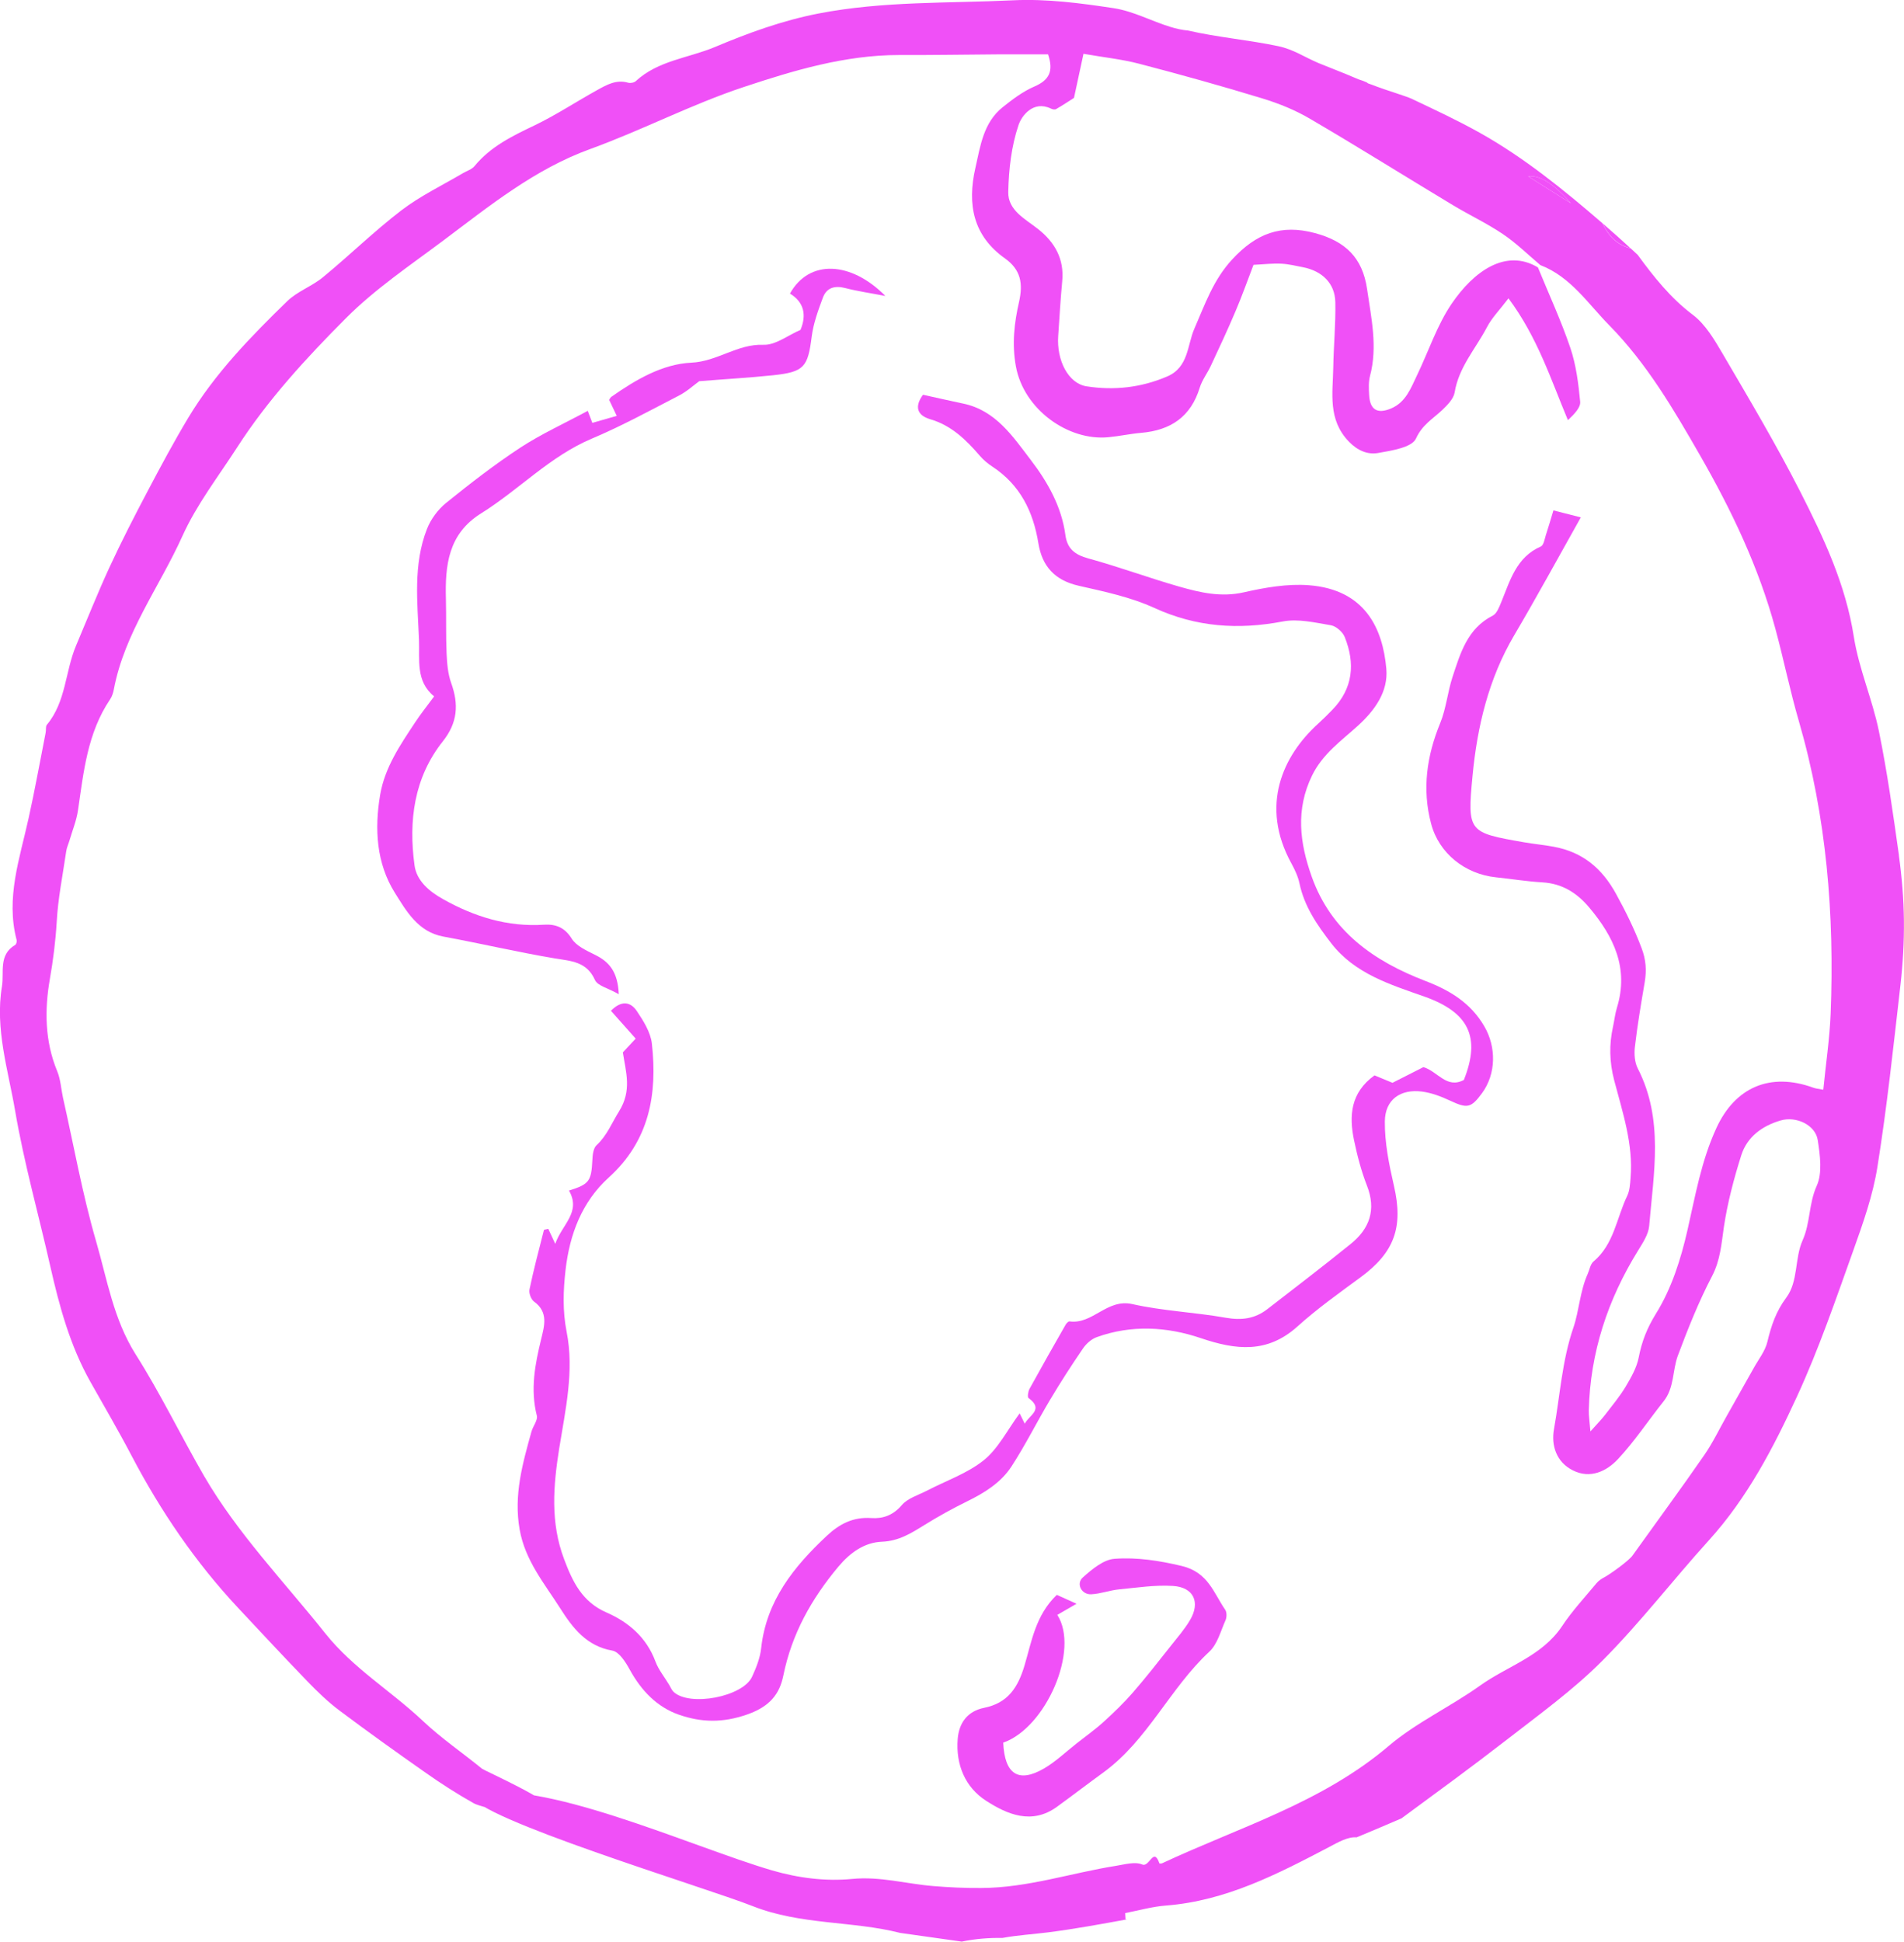 <?xml version="1.0" encoding="UTF-8"?>
<svg id="Layer_2" data-name="Layer 2" xmlns="http://www.w3.org/2000/svg" viewBox="0 0 588.97 600.42">
  <defs>
    <style>
      .cls-1 {
        fill: #f050f7;
      }
    </style>
  </defs>
  <g id="Layer_1-2" data-name="Layer 1">
    <path class="cls-1" d="M587.41,264.52c-1.81-12.86-3.61-25.73-6.2-38.41-2.02-9.85-6.2-19.31-7.76-29.2-2.52-16.19-9.32-30.62-16.55-44.83-7.41-14.53-15.77-28.6-24.03-42.7-2.55-4.36-5.35-9.11-9.25-12.05-6.9-5.21-12.06-11.73-17.03-18.53-.73-.68-1.46-1.35-2.19-2.02-3.98-.92-6.73-3.58-8.72-7.76-11.9-10.27-24.24-20.31-38-28-6.87-3.84-14.01-7.16-21.12-10.53-1.41-.67-8.66-2.92-10.66-3.71-1.2-.48-1.52-.57-2.72-1l-.42-.31c-.38-.16-.76-.31-1.14-.47-.99-.29-1.95-.67-2.84-1.08-1.85-.84-9.16-3.68-10.92-4.42-4.34-1.83-7.72-4.22-12.44-5.22-9.22-1.95-18.69-2.71-27.87-4.83-1.84-.16-3.7-.58-5.44-1.11-5.92-1.81-11.55-4.89-17.58-5.81-10.28-1.56-20.8-2.94-31.15-2.44-20.06.96-40.15.21-60.17,4.08-11.3,2.2-21.83,6.06-32.1,10.38-8.11,3.4-17.54,4.15-24.42,10.52-.53.5-1.7.71-2.41.5-3.65-1.06-6.63.67-9.53,2.27-6.52,3.61-12.79,7.76-19.52,10.99-6.84,3.26-13.5,6.52-18.43,12.51-.82,1.03-2.37,1.49-3.58,2.2-6.38,3.76-13.18,7.02-19.03,11.48-8.43,6.45-16.05,13.93-24.24,20.66-3.4,2.83-7.94,4.39-11.09,7.44-11.38,11.06-22.43,22.43-30.65,36.11-4.36,7.26-8.36,14.71-12.3,22.18-4.22,7.97-8.33,15.98-12.12,24.17-3.65,7.94-6.87,16.05-10.28,24.1-3.37,8.01-3.08,17.33-9,24.42-.46.53-.21,1.67-.39,2.48-1.74,8.82-3.33,17.68-5.28,26.47-2.73,12.4-7.12,24.63-3.69,37.63.11.46-.11,1.31-.46,1.52-5.21,3.05-3.37,8.43-4.08,12.79-2.2,13.15,1.91,25.83,4.08,38.55,2.76,16.12,7.23,31.93,10.84,47.91,2.8,12.4,6.13,24.66,12.44,35.86,4.29,7.62,8.72,15.17,12.76,22.89,8.97,17.08,19.7,32.85,32.88,46.95,7.12,7.62,14.25,15.27,21.51,22.79,3.08,3.19,6.34,6.34,9.89,9,8.79,6.59,17.72,12.97,26.72,19.28,4.78,3.37,9.78,6.56,14.88,9.43,2.27,1.28,21.64,5.81,22.67,3.83-.78-2.87-2.07-1.52-.09-2.46,3.1-1.48-19.36-11.5-20.1-12.1-6.06-4.96-12.58-9.39-18.25-14.74-9.82-9.28-21.54-16.23-30.19-27.07-12.79-16.05-27.14-30.86-37.53-48.72-7.19-12.44-13.47-25.48-21.16-37.6-6.87-10.88-8.82-23.21-12.26-35.05-4.22-14.53-6.87-29.52-10.21-44.29-.6-2.76-.74-5.71-1.81-8.26-3.83-9.25-3.9-18.99-2.27-28.35,1.03-5.92,1.77-11.69,2.13-17.68.39-7.33,1.88-14.6,2.94-21.9.14-1.1.64-2.13.96-3.19.92-3.19,2.23-6.31,2.69-9.53,1.74-11.87,2.91-23.85,9.89-34.23.64-.92.99-2.06,1.2-3.15,3.3-17.47,14.1-31.64,21.23-47.45,4.36-9.67,11.06-18.32,16.87-27.32,9.5-14.74,21.37-27.64,33.63-39.94,9-9.04,19.84-16.34,30.12-24.03,14.35-10.74,28.24-22.08,45.53-28.35,16.02-5.81,31.33-13.82,47.48-19.17,15.49-5.14,31.33-9.89,48.02-9.89,10.38.04,20.73-.14,31.11-.21h14.99c1.81,5.35.25,8.01-4.25,9.96-3.54,1.52-6.77,3.97-9.82,6.41-5.95,4.78-6.87,11.98-8.43,18.85-2.55,11.2-.67,20.91,9.18,27.89,4.93,3.51,5.6,7.8,4.36,13.36-1.49,6.56-2.27,13.04-.99,20.02,2.45,13.39,16.26,23.14,28.67,21.9,3.37-.32,6.73-1.06,10.1-1.35,9.07-.78,15.34-4.93,18.11-14,.74-2.37,2.37-4.46,3.44-6.77,2.62-5.6,5.24-11.2,7.65-16.9,2.06-4.82,3.79-9.78,5.53-14.28,3.61-.18,6.13-.5,8.65-.35,2.23.11,4.46.67,6.7,1.1,5.92,1.17,9.85,5,9.96,10.81.14,6.73-.53,13.5-.64,20.23-.14,7.94-1.74,16.05,4.82,22.86,2.73,2.83,5.81,4.08,9,3.54,4.22-.74,10.49-1.7,11.76-4.46,1.95-4.29,5.21-6.09,8.11-8.82,1.59-1.52,3.54-3.47,3.86-5.46,1.28-7.83,6.52-13.54,9.99-20.16,1.49-2.87,3.86-5.24,6.66-8.93,8.97,12.05,13.04,24.88,18.39,37.67,1.98-1.88,3.97-3.9,3.79-5.71-.53-5.56-1.24-11.27-3.01-16.55-2.86-8.47-6.66-16.66-10.06-24.98-10.01-5.99-19.94,1.33-26.66,11.2-4.54,6.66-7.12,14.63-10.67,22.01-1.95,4.04-3.47,8.47-8.11,10.42-4.22,1.77-6.52.43-6.77-4.18-.11-1.98-.21-4.04.28-5.92,2.41-9.07.35-17.97-.92-26.86-1.42-9.71-6.73-14.74-16.05-17.26-10.6-2.87-18.28.14-25.66,8.11-5.92,6.41-8.43,13.93-11.73,21.47-2.2,5.03-1.74,11.91-8.4,14.74-8.08,3.47-16.44,4.36-24.91,3.05-5.71-.89-9.32-8.08-8.79-15.59.39-5.63.71-11.27,1.24-16.9.67-6.87-2.27-12.05-7.48-16.16-3.97-3.12-9.32-5.78-9.21-11.41.14-6.98.96-14.21,3.19-20.77.92-2.73,4.5-7.69,9.99-5.07.46.25,1.2.39,1.59.18,1.95-1.1,3.79-2.34,5.56-3.47.92-4.36,1.88-8.68,2.94-13.64,6.24,1.1,11.84,1.67,17.22,3.08,12.79,3.33,25.51,6.87,38.17,10.74,5.1,1.56,10.17,3.61,14.74,6.31,14.85,8.68,29.41,17.82,44.15,26.68,5.07,3.05,10.49,5.6,15.38,8.89,4.18,2.8,7.8,6.38,11.66,9.64,9.39,3.61,14.71,11.91,21.37,18.67,11.62,11.84,19.88,25.97,28.06,40.22,9.74,16.97,18.11,34.51,23.25,53.47,2.59,9.53,4.54,19.24,7.3,28.7,8.58,29.59,11.02,59.85,9.82,90.47-.32,7.76-1.49,15.49-2.27,23.46-1.52-.28-2.37-.35-3.12-.64-13.32-4.82-24.13-.14-29.94,12.47-4.68,10.13-6.52,20.91-8.97,31.64-2.02,8.89-4.93,18.07-9.71,25.73-2.8,4.54-4.39,8.61-5.35,13.54-.6,3.15-2.34,6.2-4,9-1.84,3.08-4.18,5.88-6.38,8.75-1.06,1.38-2.27,2.62-4.57,5.17-.28-3.33-.53-4.89-.5-6.45.43-17.93,5.85-34.3,15.24-49.47,1.45-2.37,3.22-5,3.44-7.62,1.38-16.37,4.57-32.96-3.54-48.72-.96-1.88-1.13-4.43-.89-6.59.78-6.7,1.91-13.39,3.05-20.06.6-3.65.43-6.87-.99-10.6-2.2-5.81-4.85-11.2-7.83-16.62-4.36-8.01-10.42-13.04-19.35-14.67-3.05-.57-6.17-.85-9.21-1.38-17.15-3.01-17.54-3.08-15.88-20.55,1.45-15.24,4.96-30.01,12.9-43.48,6.98-11.84,13.54-23.88,20.59-36.43-3.33-.85-5.6-1.42-8.47-2.16-.89,2.91-1.56,5.28-2.34,7.62-.39,1.24-.67,3.15-1.56,3.54-7.62,3.33-9.5,10.56-12.26,17.26-.64,1.52-1.35,3.47-2.59,4.11-7.87,3.97-10.03,11.62-12.47,18.99-1.52,4.64-1.95,9.71-3.79,14.21-4.18,10.17-5.67,20.48-2.83,31.15,2.41,9.18,10.52,15.59,20.06,16.58,4.78.5,9.57,1.28,14.35,1.56,6.09.35,10.67,3.22,14.49,7.76,7.62,9.04,12.33,18.82,8.58,31.01-.57,1.88-.78,3.86-1.2,5.81-1.24,5.56-1.13,10.95.35,16.62,2.59,9.89,5.95,19.74,5.07,30.19-.14,1.88-.25,3.9-1.03,5.53-3.3,6.84-4.07,14.99-10.45,20.34-.96.81-1.2,2.52-1.77,3.79-2.41,5.35-2.66,11.45-4.43,16.62-3.54,10.31-4.11,20.87-5.99,31.29-.96,5.14.71,10.35,5.88,12.9,5.35,2.66,10.38.25,13.89-3.51,5.17-5.53,9.39-11.94,14.14-17.9,3.33-4.18,2.69-9.53,4.39-14.1,3.12-8.33,6.45-16.69,10.56-24.56,2.62-5,2.91-10.03,3.69-15.31,1.13-7.48,3.08-14.85,5.35-22.04,1.81-5.74,6.48-9.14,12.19-10.81,4.85-1.42,10.77,1.42,11.48,6.06.71,4.68,1.49,10.17-.32,14.17-2.48,5.49-1.95,11.45-4.36,16.83-2.52,5.63-1.28,12.69-5.07,17.75-3.15,4.22-4.64,8.65-5.81,13.57-.67,2.91-2.76,5.49-4.25,8.19-2.76,4.89-5.53,9.82-8.29,14.71-2.34,4.11-4.36,8.4-7.05,12.26-7.23,10.45-14.78,20.69-22.18,31.04-.99,1.42-6.45,5.46-8.72,6.7-.89.46-1.77,1.06-2.41,1.84-3.61,4.36-7.51,8.54-10.63,13.25-6.24,9.35-16.94,12.33-25.44,18.43-9.14,6.52-19.67,11.38-28.17,18.6-20.69,17.61-46.31,25.16-70.16,36.32-.21.07-.78.07-.78,0-1.84-5.24-3.05,1.31-5.32.35-2.27-.96-5.46,0-8.19.43-13.86,2.2-27.21,6.77-41.57,6.84-5.03.04-9.89-.18-14.88-.6-8.36-.67-16.37-3.05-25.12-2.2-8.11.78-16.55-.25-24.8-2.66-25.27-7.41-72.31-29.14-92.84-23.21.35,6.82,72.61,28.6,86.89,34.27,14.85,5.88,30.94,4.54,45.64,8.29l19.06,2.69c4.29-.9,8.48-1.19,12.6-1.14,4.67-.86,9.44-1.13,14.15-1.73,8.16-1.04,16.3-2.54,24.41-4.02-.17,0-.34-.02-.51-.02l-.11-1.91c4.22-.82,8.43-2.02,12.69-2.34,18.53-1.45,34.48-9.75,50.5-18.14,2.63-1.4,5.72-3.18,8.39-2.94.25-.1.49-.2.74-.3,4.4-1.82,8.78-3.69,13.15-5.57,10.81-7.95,21.65-15.86,32.25-24.07,10.21-7.94,20.84-15.59,29.91-24.7,11.69-11.73,21.83-24.98,32.99-37.28,11.87-13.11,19.92-28.6,27.18-44.37,6.77-14.67,12.01-30.05,17.47-45.29,3.01-8.43,6.06-17.04,7.44-25.83,2.98-18.67,4.96-37.46,7.12-56.24.74-6.59,1.13-13.25,1.06-19.88-.07-6.7-.64-13.46-1.56-20.13ZM472.7,54.53c3.56-.47,7.97,2.3,13.22,8.33-4.04-2.55-8.11-5.1-13.22-8.33Z"/>
    <path class="cls-1" d="M315.47,437.17c.46.92.92,1.88,1.52,3.08,1.31-2.62,6.06-4.39,1.17-7.94-.39-.28-.14-2.06.32-2.87,3.65-6.63,7.37-13.22,11.13-19.77.25-.46.89-1.13,1.24-1.06,7.19.99,11.55-7.12,19.42-5.35,9.46,2.13,19.31,2.52,28.92,4.22,4.85.85,8.97.32,12.79-2.62,8.65-6.7,17.33-13.32,25.83-20.2,5.85-4.71,7.97-10.56,5.03-18.04-1.77-4.54-3.01-9.32-4-14.07-1.56-7.51-1.1-14.67,6.34-20.02,1.74.71,3.72,1.52,5.56,2.3,3.3-1.67,6.48-3.3,9.57-4.85,4.43,1.31,7.16,6.8,12.51,3.97,5.32-13.32,1.42-20.94-12.15-25.76-10.52-3.72-21.54-7.02-28.88-16.51-4.32-5.6-8.33-11.37-9.82-18.53-.46-2.16-1.45-4.25-2.52-6.2-9.74-17.79-2.73-33.24,8.43-43.3,1.45-1.31,2.87-2.73,4.25-4.15,6.45-6.63,7.12-14.35,3.83-22.54-.64-1.56-2.66-3.33-4.25-3.61-4.93-.82-10.17-2.09-14.92-1.17-13.78,2.62-26.75,1.74-39.69-4.18-7.34-3.37-15.49-5.07-23.42-6.87-7.37-1.67-11.3-5.99-12.47-13.11-1.59-9.85-5.67-18.11-14.25-23.74-1.42-.92-2.76-2.06-3.86-3.33-4.25-4.93-8.75-9.36-15.31-11.3-4.25-1.24-4.89-4.04-2.27-7.58,4.36.96,8.4,1.88,12.44,2.73,10.03,2.09,15.34,10.17,20.87,17.4,5.21,6.8,9.57,14.46,10.74,23.28.57,4.22,2.94,6.06,7.05,7.19,9.46,2.59,18.71,6.02,28.14,8.72,6.48,1.84,12.93,3.37,19.99,1.77,6.56-1.49,13.47-2.69,20.06-2.2,17.47,1.31,22.93,13.39,24.03,25.87.6,7.05-3.54,12.79-8.75,17.54-5.17,4.71-10.91,8.68-14.21,15.41-5.17,10.6-3.83,20.84-.14,31.25,6.02,17.01,19.31,26.22,35.22,32.32,7.58,2.91,13.96,6.77,18.18,14,3.72,6.34,3.72,14.67-.71,20.69-3.4,4.64-4.57,4.78-9.89,2.3-2.73-1.28-5.71-2.41-8.68-2.8-6.66-.85-11.41,2.48-11.48,9.21-.07,6.63,1.31,13.36,2.8,19.88,2.98,12.79.21,20.66-10.42,28.42-6.59,4.85-13.32,9.64-19.38,15.1-9.36,8.43-19.03,7.34-30.01,3.61-10.38-3.51-21.4-4.15-32.11-.28-1.7.6-3.37,2.13-4.39,3.69-3.51,5.14-6.87,10.35-10.06,15.7-4.08,6.84-7.62,14-11.94,20.62-3.26,5-8.36,8.15-13.71,10.77-4.54,2.23-8.97,4.68-13.25,7.34-4.08,2.52-7.87,4.93-13.08,5.14-5.42.21-9.78,3.3-13.5,7.72-8.33,9.96-14.39,20.77-17.01,33.63-1.17,5.78-4.18,9.6-11.13,12.05-7.69,2.69-14.25,2.48-21.12.11-6.87-2.37-11.73-7.51-15.27-13.96-1.28-2.34-3.3-5.53-5.39-5.88-8.01-1.38-12.33-7.12-16.09-13.04-4.89-7.69-10.88-14.78-12.58-24.42-1.88-10.63.92-20.38,3.65-30.23.46-1.7,2.02-3.54,1.67-4.96-2.06-8.11-.57-15.84,1.35-23.71.96-3.97,2.3-8.33-2.2-11.55-.92-.67-1.67-2.62-1.42-3.76,1.28-6.17,2.91-12.23,4.46-18.36,0-.14.5-.18,1.35-.39.53,1.17,1.13,2.37,2.16,4.64,2.06-5.99,8.08-9.74,4.25-16.48,6.27-1.95,6.91-2.91,7.23-9.43.07-1.56.28-3.65,1.28-4.57,3.26-3.01,4.75-6.95,6.95-10.45,4.08-6.52,2.13-12.15,1.2-18.28,1.28-1.38,2.55-2.76,3.97-4.25-2.66-2.98-5.07-5.71-7.65-8.61,3.19-3.26,6.06-2.87,8.04.14,2.02,3.01,4.18,6.45,4.61,9.92,1.77,15.73-.74,30.12-13.36,41.53-8.26,7.48-12.05,17.51-13.32,28.45-.74,6.41-.96,12.72.32,19.24,2.41,12.08-.39,24.17-2.3,36.07-1.84,11.62-2.76,22.93,1.52,34.23,2.62,6.98,5.6,13.22,13.11,16.48,6.84,2.98,12.37,7.72,15.13,15.13.96,2.59,2.83,4.85,4.29,7.3.43.71.74,1.56,1.35,2.13,4.96,4.64,21.44,1.52,24.27-4.71,1.28-2.8,2.48-5.78,2.8-8.79,1.59-14.67,10.1-25.23,20.34-34.8,3.86-3.61,8.11-5.85,13.71-5.46,3.58.25,6.73-.82,9.43-3.97,1.81-2.16,5.14-3.12,7.8-4.5,5.92-3.08,12.51-5.32,17.61-9.43,4.39-3.54,7.16-9.14,11.06-14.46l.11.11Z"/>
    <path class="cls-1" d="M191.48,307.47c-3.4-1.95-6.63-2.62-7.44-4.43-2.59-5.78-7.44-5.85-12.54-6.7-11.52-1.95-22.89-4.61-34.37-6.73-7.87-1.45-11.48-7.97-14.99-13.54-5.71-9.11-6.34-19.74-4.54-30.33,1.45-8.47,6.2-15.38,10.81-22.36,1.7-2.59,3.65-5,5.88-8.04-5.78-4.71-4.43-11.34-4.68-17.51-.46-11.52-1.88-23.21,2.48-34.3,1.17-2.98,3.37-5.95,5.85-7.97,7.44-6.02,15.06-11.91,23.03-17.15,6.52-4.25,13.71-7.51,20.84-11.37.39.96.82,2.13,1.42,3.72,2.27-.64,4.57-1.31,7.55-2.16-.92-1.95-1.59-3.37-2.34-4.93.11-.14.28-.67.67-.96,7.51-5.28,15.77-10.13,24.7-10.56,8.08-.35,14.28-5.85,22.36-5.53,3.72.14,7.55-2.94,11.45-4.61,1.88-4.5,1.2-8.5-3.26-11.23,5.95-10.67,18.85-10.03,29.52.74-4.61-.89-8.58-1.45-12.44-2.45-3.3-.85-5.78-.07-6.91,3.01-1.45,3.9-2.91,7.9-3.44,11.98-1.2,9.46-2.3,10.95-11.94,11.98-7.51.78-15.06,1.2-22.86,1.84-1.63,1.17-3.72,3.12-6.17,4.39-8.93,4.61-17.79,9.46-27.04,13.36-13,5.49-22.57,15.84-34.23,23.1-10.21,6.34-11.2,16.09-10.91,26.58.14,5.56-.04,11.16.21,16.76.14,3.08.39,6.27,1.42,9.14,2.37,6.59,2.02,12.23-2.59,18.04-8.93,11.23-10.63,24.59-8.75,38.34.64,4.75,4.5,8.04,8.82,10.45,9.74,5.46,19.99,8.65,31.29,7.9,3.47-.21,6.31.78,8.5,4.29,1.42,2.3,4.61,3.72,7.23,5.03,4.39,2.16,7.05,5.24,7.34,12.19h.07Z"/>
    <path class="cls-1" d="M326.95,493.19c2.13.96,3.9,1.74,6.06,2.73-2.23,1.28-4.08,2.34-5.95,3.44,6.98,10.81-3.54,34.94-16.73,39.51.43,9.74,4.68,12.58,12.58,8.01,3.61-2.09,6.73-5.1,10.06-7.72,2.87-2.27,5.88-4.39,8.58-6.87,3.08-2.8,6.13-5.74,8.86-8.89,4.04-4.64,7.8-9.46,11.62-14.28,2.09-2.66,4.36-5.24,6.06-8.11,3.3-5.53,1.17-10.21-5.28-10.6-5.49-.35-11.09.53-16.62,1.06-2.91.28-5.74,1.38-8.65,1.52-3.01.14-4.78-3.3-2.55-5.24,2.83-2.52,6.41-5.53,9.85-5.74,6.87-.5,13.75.57,20.73,2.23,8.15,1.95,9.82,8.29,13.43,13.54.53.78.5,2.37.07,3.3-1.49,3.33-2.48,7.34-5,9.67-12.23,11.37-19.06,27.39-32.78,37.35-4.78,3.47-9.5,7.09-14.28,10.56-7.8,5.71-15.41,2.41-21.97-1.81-6.48-4.15-9.43-11.2-8.79-19.14.39-4.96,3.05-8.58,8.15-9.6,7.41-1.49,10.52-6.34,12.54-13.18,2.2-7.37,3.37-15.38,9.92-21.72h.07Z"/>
    <path class="cls-1" d="M485.92,62.86c-4.08-2.55-8.15-5.14-13.22-8.33,3.56-.47,7.97,2.3,13.22,8.33Z"/>
    <path class="cls-1" d="M496.35,69.6c-.2-.18-.41-.35-.61-.52,1.98,4.11,4.68,6.71,8.59,7.64-2.62-2.4-5.27-4.78-7.97-7.11Z"/>
  </g>
</svg>
